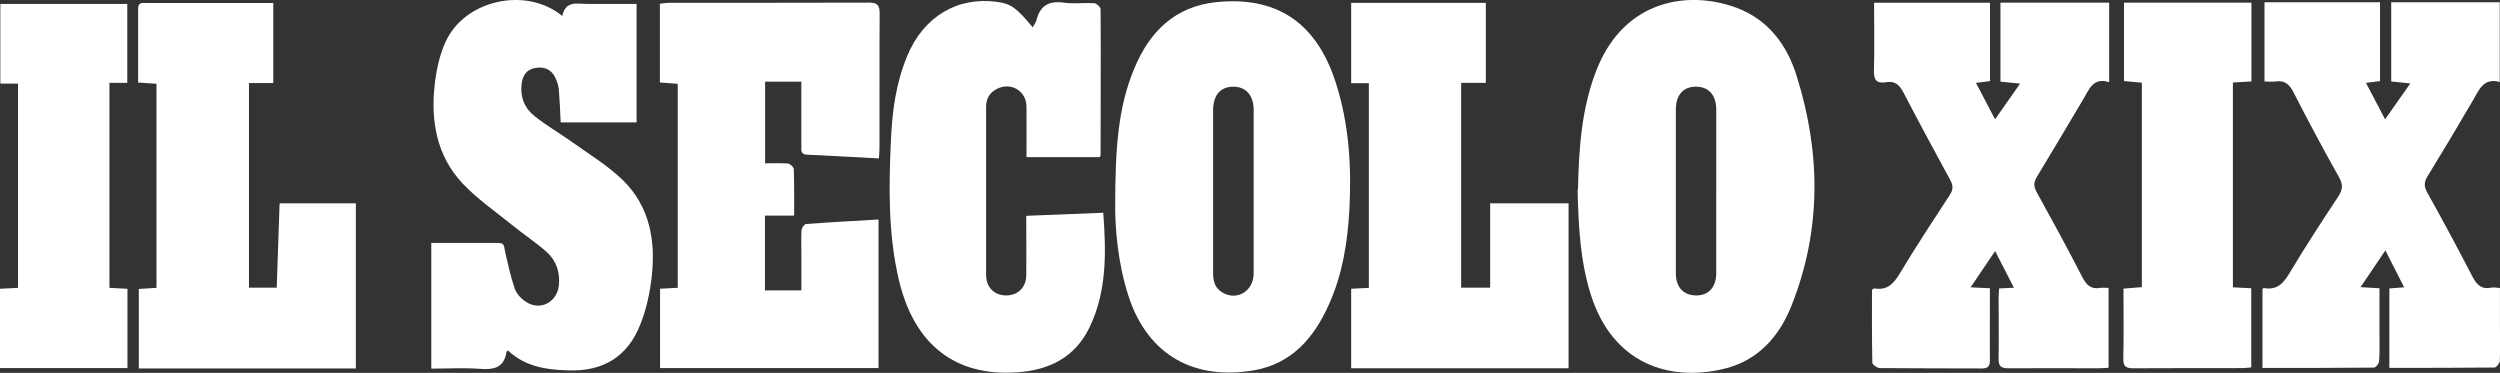 <svg xmlns="http://www.w3.org/2000/svg" id="Livello_2" viewBox="0 0 570.17 85.04"><rect x="0" y="0" width="570.17" height="85.04" fill="#333333" stroke="none"/><defs><style>.cls-1{fill:#fff;}</style></defs><g id="Livello_1-2"><g id="svg2"><g><path class="cls-1" d="M200.39,36.13c-5.63-.29-11.02-.62-16.4-.86-1.44-.08-1.23-1.07-1.23-2.01v-14.64h-8.26v18.63c1.73,0,3.45-.08,5.14,.04,.53,.04,1.4,.82,1.4,1.27,.12,3.45,.08,6.87,.08,10.61h-6.66v17.06h8.31v-8.31c0-1.81-.08-3.62,.04-5.39,0-.53,.62-1.4,1.03-1.44,5.43-.41,10.9-.7,16.53-1.03v33.88h-49.83v-18.09l4.03-.21V19.11l-4.07-.29V.85c.78-.08,1.52-.21,2.3-.21,15.13,0,30.26,0,45.35-.04,1.89,0,2.47,.53,2.47,2.43-.08,10.28,0,20.6-.04,30.88,0,.66-.08,1.27-.12,2.18l-.04,.04Z"></path><path class="cls-1" d="M359.88,43.32c.21-9.37,.78-18.75,4.36-27.67,6.37-15.79,20.93-17.93,31.86-13.86,7.2,2.71,11.47,8.47,13.65,15.5,5.51,17.51,5.71,35.11-1.15,52.38-2.8,7.11-7.69,12.62-15.5,14.47-12.62,3-25.33-1.36-30.26-16.86-2.47-7.77-2.84-15.79-3.04-23.93l.08-.04Zm31.54,.21V24.99c0-3.33-1.73-5.22-4.65-5.22s-4.52,1.93-4.56,5.1V62.36c0,3.17,1.77,5.02,4.65,5.02s4.56-1.93,4.56-5.1v-18.75Z"></path><path class="cls-1" d="M254.34,47.23c0-13.24,.62-22.7,4.36-31.62,3.49-8.43,9.33-14.18,18.79-15.13,13.65-1.36,22.61,4.65,27.01,17.93,3.17,9.58,3.78,19.45,3.25,29.4-.41,7.44-1.56,14.72-4.65,21.59-3.37,7.61-8.47,13.53-17.06,15.05-13.24,2.3-24.18-3.04-28.7-17.02-2.51-7.77-3-15.79-3-20.19Zm22.33-3.66v18.75c0,1.85,.45,3.41,2.14,4.4,3.33,1.97,7.11-.33,7.11-4.4V25.03c0-3.29-1.77-5.26-4.65-5.26s-4.56,1.89-4.6,5.26v18.54Z"></path><path class="cls-1" d="M544.94,83.95v-18.17l3.37-.25-4.28-8.43-5.67,8.39,4.32,.25v10.16c0,2.18,.08,4.32-.08,6.46,0,.53-.78,1.48-1.19,1.48-8.43,.08-16.82,.08-25.41,.08v-18.01s.25-.25,.37-.21c2.96,.53,4.44-1.11,5.84-3.49,3.49-5.84,7.24-11.59,11.02-17.31,1.03-1.56,1.23-2.71,.25-4.44-3.58-6.37-7.07-12.87-10.4-19.41-.95-1.85-2.06-2.8-4.15-2.47-.74,.12-1.56,0-2.47,0V.52h26.35V18.49l-3.21,.41,4.36,8.31,5.76-8.18-4.36-.45V.52h24.75V18.7c-3.7-1.03-4.69,1.77-6.04,4.07-3.41,5.84-6.87,11.64-10.4,17.39-.82,1.32-.9,2.3-.12,3.7,3.54,6.33,6.99,12.75,10.32,19.2,.99,1.89,2.06,3,4.28,2.55,.53-.12,1.15,0,2.01,.08v8.84c0,2.59,.08,5.18-.04,7.77,0,.53-.78,1.52-1.19,1.52-7.89,.08-15.83,.08-23.93,.08l-.04,.04Z"></path><path class="cls-1" d="M455.1,57.14l-5.67,8.39,4.4,.21v4.48c0,3.95-.04,7.89,0,11.88,0,1.4-.41,1.93-1.81,1.93-7.77-.04-15.54,0-23.31-.08-.58,0-1.69-.78-1.69-1.23-.12-5.59-.08-11.18-.08-16.65,.33-.16,.49-.33,.58-.29,2.84,.49,4.32-1.03,5.71-3.33,3.66-6.08,7.57-12.05,11.47-18.01,.78-1.19,.78-2.1,.12-3.33-3.62-6.62-7.2-13.28-10.69-19.98-.9-1.73-1.93-2.75-3.95-2.38-2.14,.37-2.88-.49-2.8-2.71,.16-5.1,.04-10.2,.04-15.42h26.44V18.49l-3.21,.41,4.36,8.31,5.71-8.14-4.48-.45V.61h24.79V18.74c-3.62-1.15-4.52,1.56-5.84,3.78-3.54,5.92-7.03,11.88-10.61,17.76-.78,1.27-.82,2.22-.08,3.54,3.54,6.41,7.07,12.87,10.4,19.37,.95,1.85,2.01,2.84,4.11,2.47,.58-.08,1.15,0,1.89,0v18.21c-.78,.04-1.48,.12-2.18,.12-6.91,0-13.81-.04-20.72,0-1.73,0-2.22-.58-2.18-2.22,.08-4.69,0-9.33,0-14.02,0-.62,.08-1.27,.12-1.97l3.37-.16-4.32-8.43,.08-.04Z"></path><path class="cls-1" d="M98.39,55.41h15.34c1.44,0,1.23,1.03,1.44,1.89,.66,2.84,1.27,5.76,2.22,8.51,.41,1.19,1.48,2.34,2.59,3.04,3.21,2.1,7.03,.12,7.48-3.7,.33-3.08-.62-5.8-2.88-7.77-2.47-2.18-5.26-3.99-7.81-6.08-3.86-3.12-7.98-5.96-11.35-9.54-5.8-6.25-7.2-14.1-6.29-22.33,.37-3.33,1.07-6.74,2.43-9.74C105.83-.01,119.97-3.18,128.24,3.65c.74-3.62,3.49-2.75,5.88-2.75h11.06V27.91h-17.31c-.12-2.55-.21-4.97-.41-7.4-.08-.99-.41-1.97-.86-2.88-.9-1.85-2.55-2.47-4.52-2.14s-2.88,1.73-3.12,3.62c-.37,3.04,.7,5.63,3.04,7.44,2.63,2.1,5.59,3.78,8.35,5.76,3.95,2.84,8.22,5.39,11.68,8.76,6.13,5.96,7.52,13.77,6.62,21.91-.41,3.74-1.23,7.57-2.63,11.06-2.88,7.28-8.39,10.65-16.2,10.44-5.06-.12-10.07-.82-13.98-4.56-.16,.16-.33,.25-.33,.37-.58,3.74-3.08,4.07-6.25,3.82-3.58-.25-7.15-.04-10.9-.04v-28.74l.04,.08Z"></path><path class="cls-1" d="M235.55,6.2c.37-.66,.74-1.15,.86-1.69,.82-3.25,2.84-4.36,6.17-3.91,2.26,.33,4.6,0,6.91,.12,.58,0,1.52,.9,1.52,1.4,.08,11.06,0,22.16,0,33.22,0,.21-.16,.37-.21,.49h-16.69c0-4.03,.04-7.81,0-11.59-.08-3.58-3.62-5.59-6.78-3.95-1.6,.82-2.43,2.18-2.43,4.03V62.73c0,2.8,1.89,4.65,4.56,4.65s4.56-1.81,4.6-4.6c.04-3.74,0-7.48,0-11.22v-2.34l17.56-.7c.66,9,.86,17.84-3.12,26.11-3.29,6.87-9.21,9.79-16.53,10.28-14.02,.99-23.35-6.21-26.89-20.76-2.55-10.61-2.38-21.38-1.89-32.19,.29-6.58,1.15-13.03,3.7-19.16,3.7-8.96,11.39-13.61,20.48-12.38,3.21,.45,4.44,1.32,8.14,5.8h.04Z"></path><path class="cls-1" d="M357.74,46.37v37.62h-49.58v-18.13l4.03-.21V18.98h-4.03V.65h30.71V18.9h-5.63v46.71h6.62v-19.24h17.88Z"></path><path class="cls-1" d="M56.78,18.94v46.67h6.33l.66-19.24h17.39v37.66H31.66v-18.13l4.03-.25V19.11l-4.19-.29V1.92c0-1.52,1.15-1.23,2.01-1.23h28.82V18.94h-5.55Z"></path><path class="cls-1" d="M0,65.86l4.11-.21V19.07H.08V.89H29.03V18.9h-4.07v46.75l4.11,.21v18.09H0v-18.09Z"></path><path class="cls-1" d="M513.48,.61V18.57l-4.23,.25v46.71l4.19,.21v18.05c-.66,.04-1.36,.16-2.01,.16-8.26,0-16.57,0-24.83,.04-1.73,0-2.38-.37-2.34-2.26,.12-5.22,.04-10.48,.04-15.91l4.19-.33V18.86l-4.07-.37V.61h29.07Z"></path></g></g></g></svg>